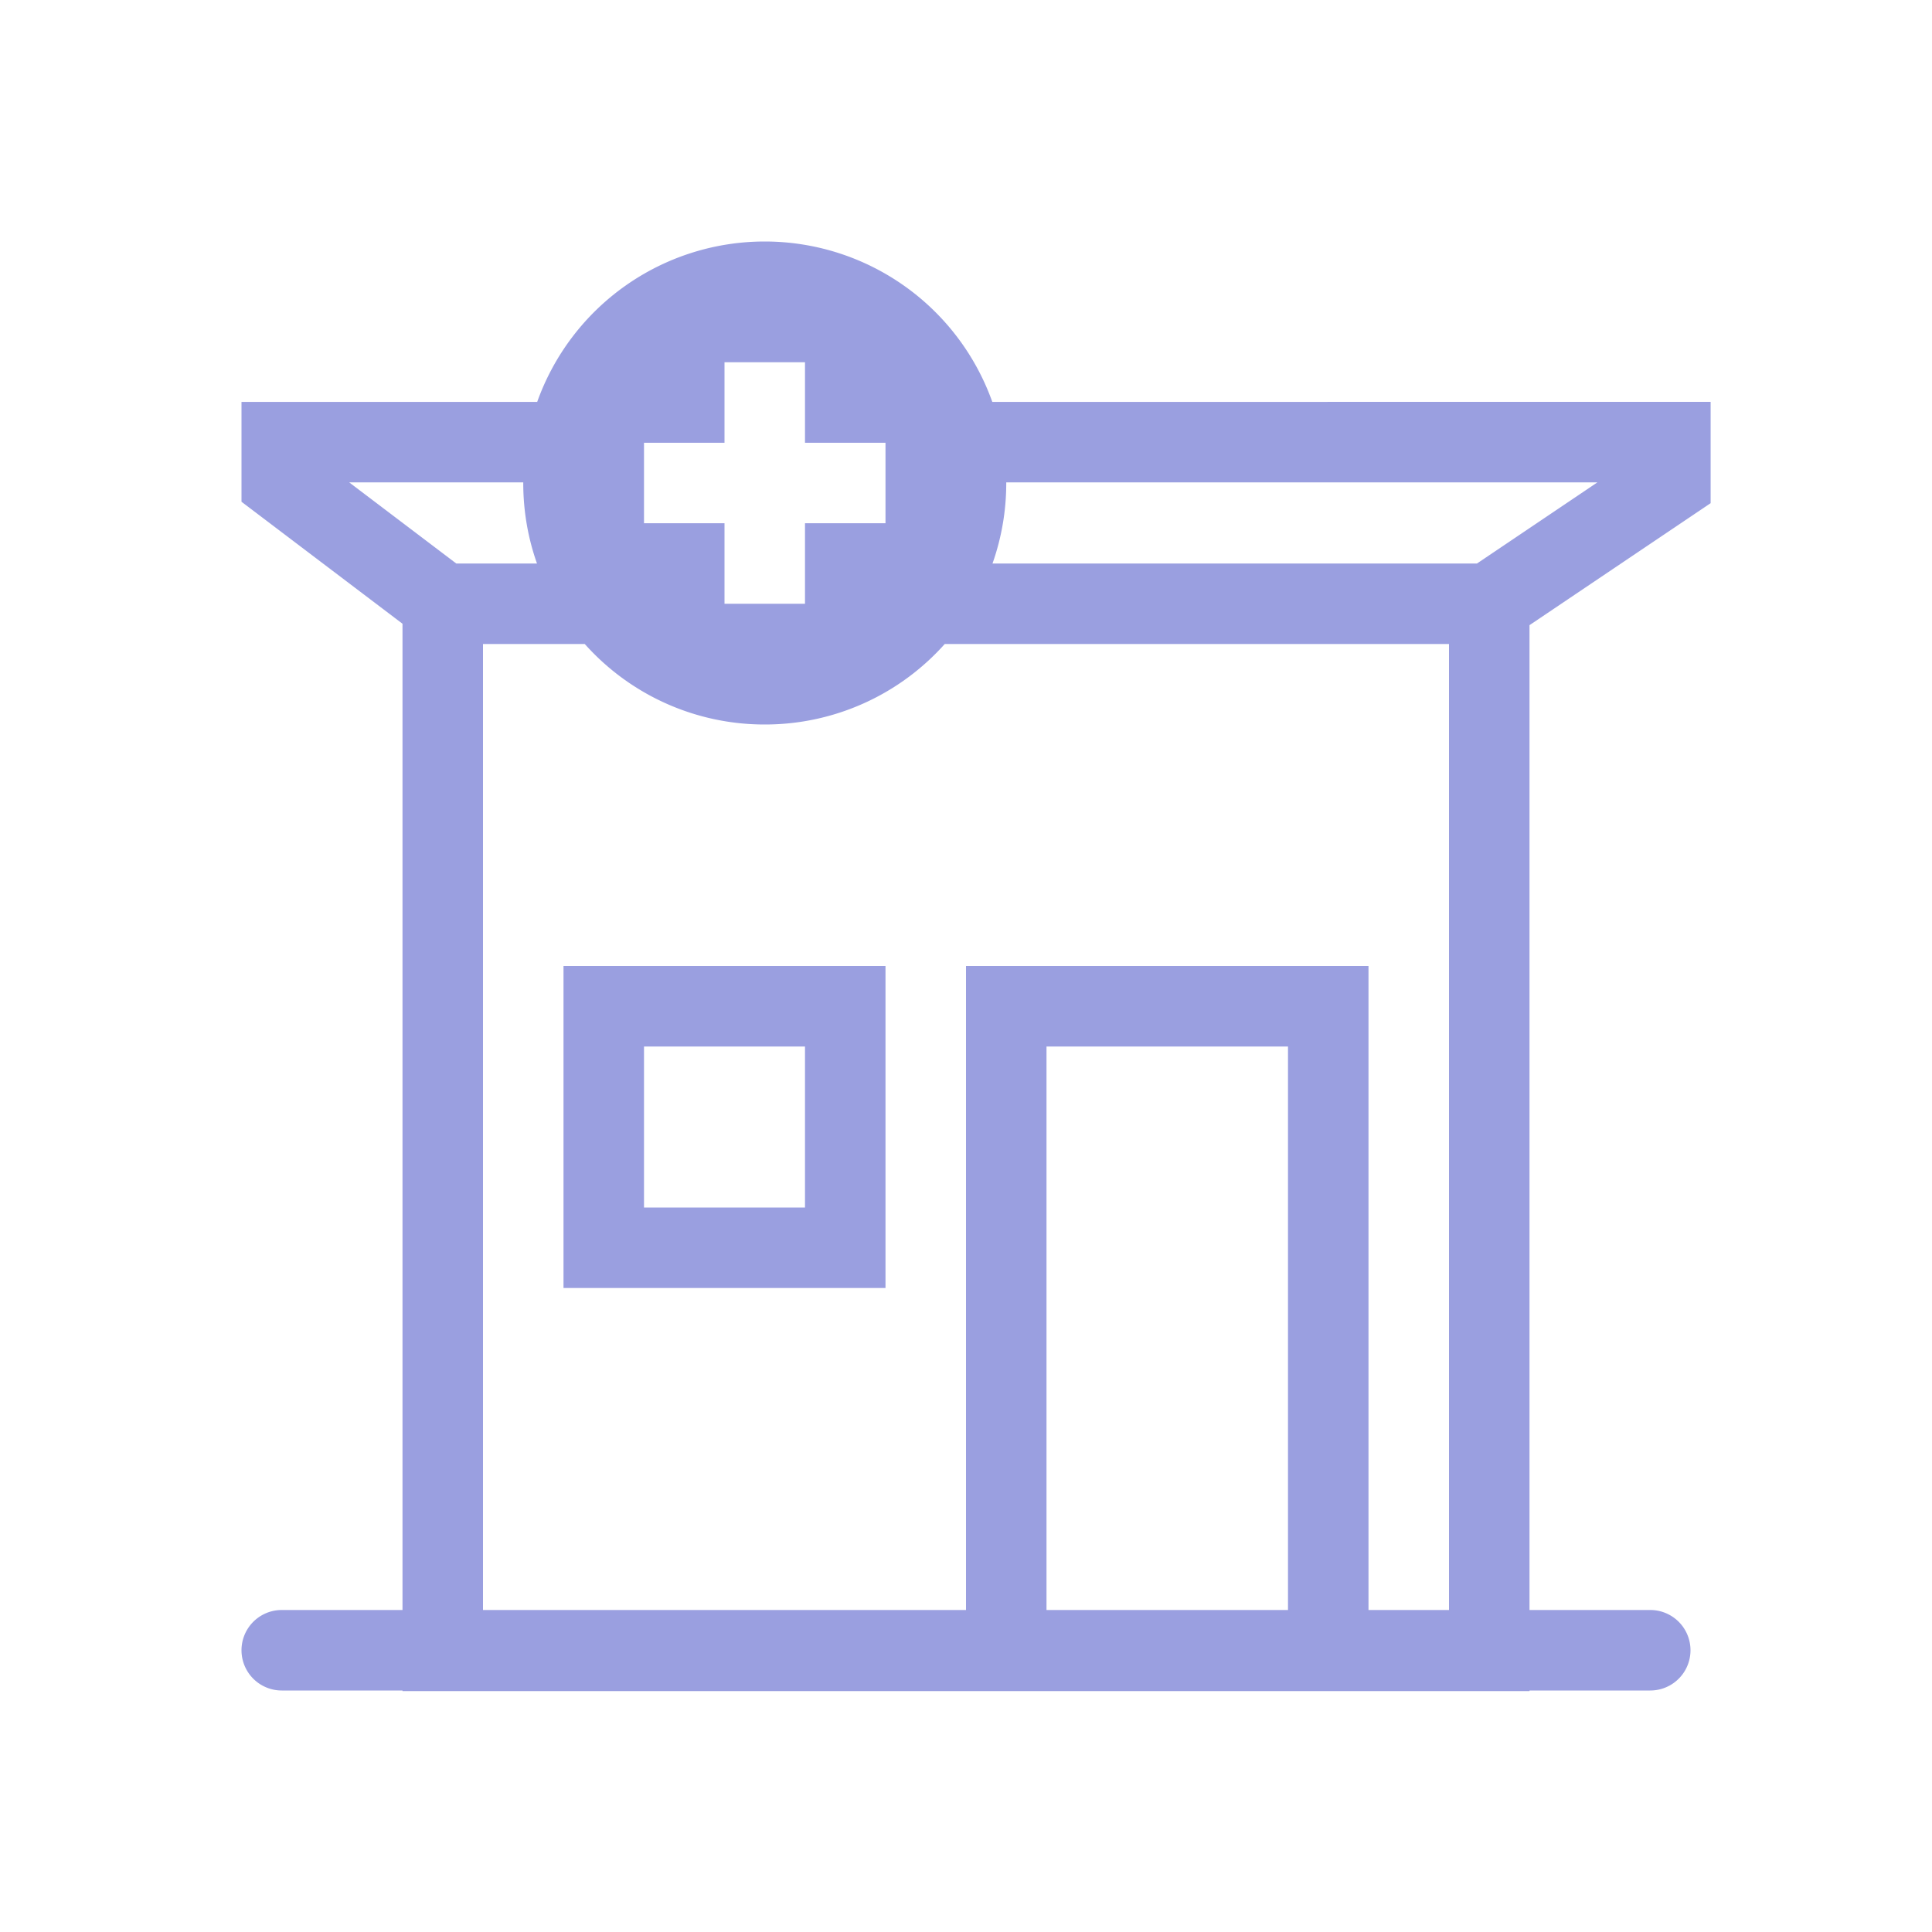 <svg xmlns="http://www.w3.org/2000/svg" width="72" height="72" fill="none" viewBox="0 0 72 72"><path fill="#9A9FE0" fill-rule="evenodd" d="M21 36v12h12V36H21Zm9 9v-6h-6v6h6Z" clip-rule="evenodd"/><path fill="#9A9FE0" fill-rule="evenodd" d="M28.5 9a9.004 9.004 0 0 0-8.48 5.977H9v3.722l6 4.546V60h-4.5a1.5 1.5 0 0 0 0 3H15v.023h42V63h4.5a1.5 1.5 0 0 0 0-3H57V23.298l6.75-4.546v-3.775H36.98A9.004 9.004 0 0 0 28.5 9Zm8.488 12a8.987 8.987 0 0 0 .512-3v-.023h22.03L55.043 21H36.988Zm-1.78 3a8.978 8.978 0 0 1-6.708 3 8.978 8.978 0 0 1-6.708-3H18v36h18V36h15v24h3V24H35.208ZM19.5 18c0 1.052.18 2.062.512 3h-3.008l-3.99-3.023H19.5V18ZM30 16.5v-3h-3v3h-3v3h3v3h3v-3h3v-3h-3ZM48 39v21h-9V39h9Z" clip-rule="evenodd"/></svg>
